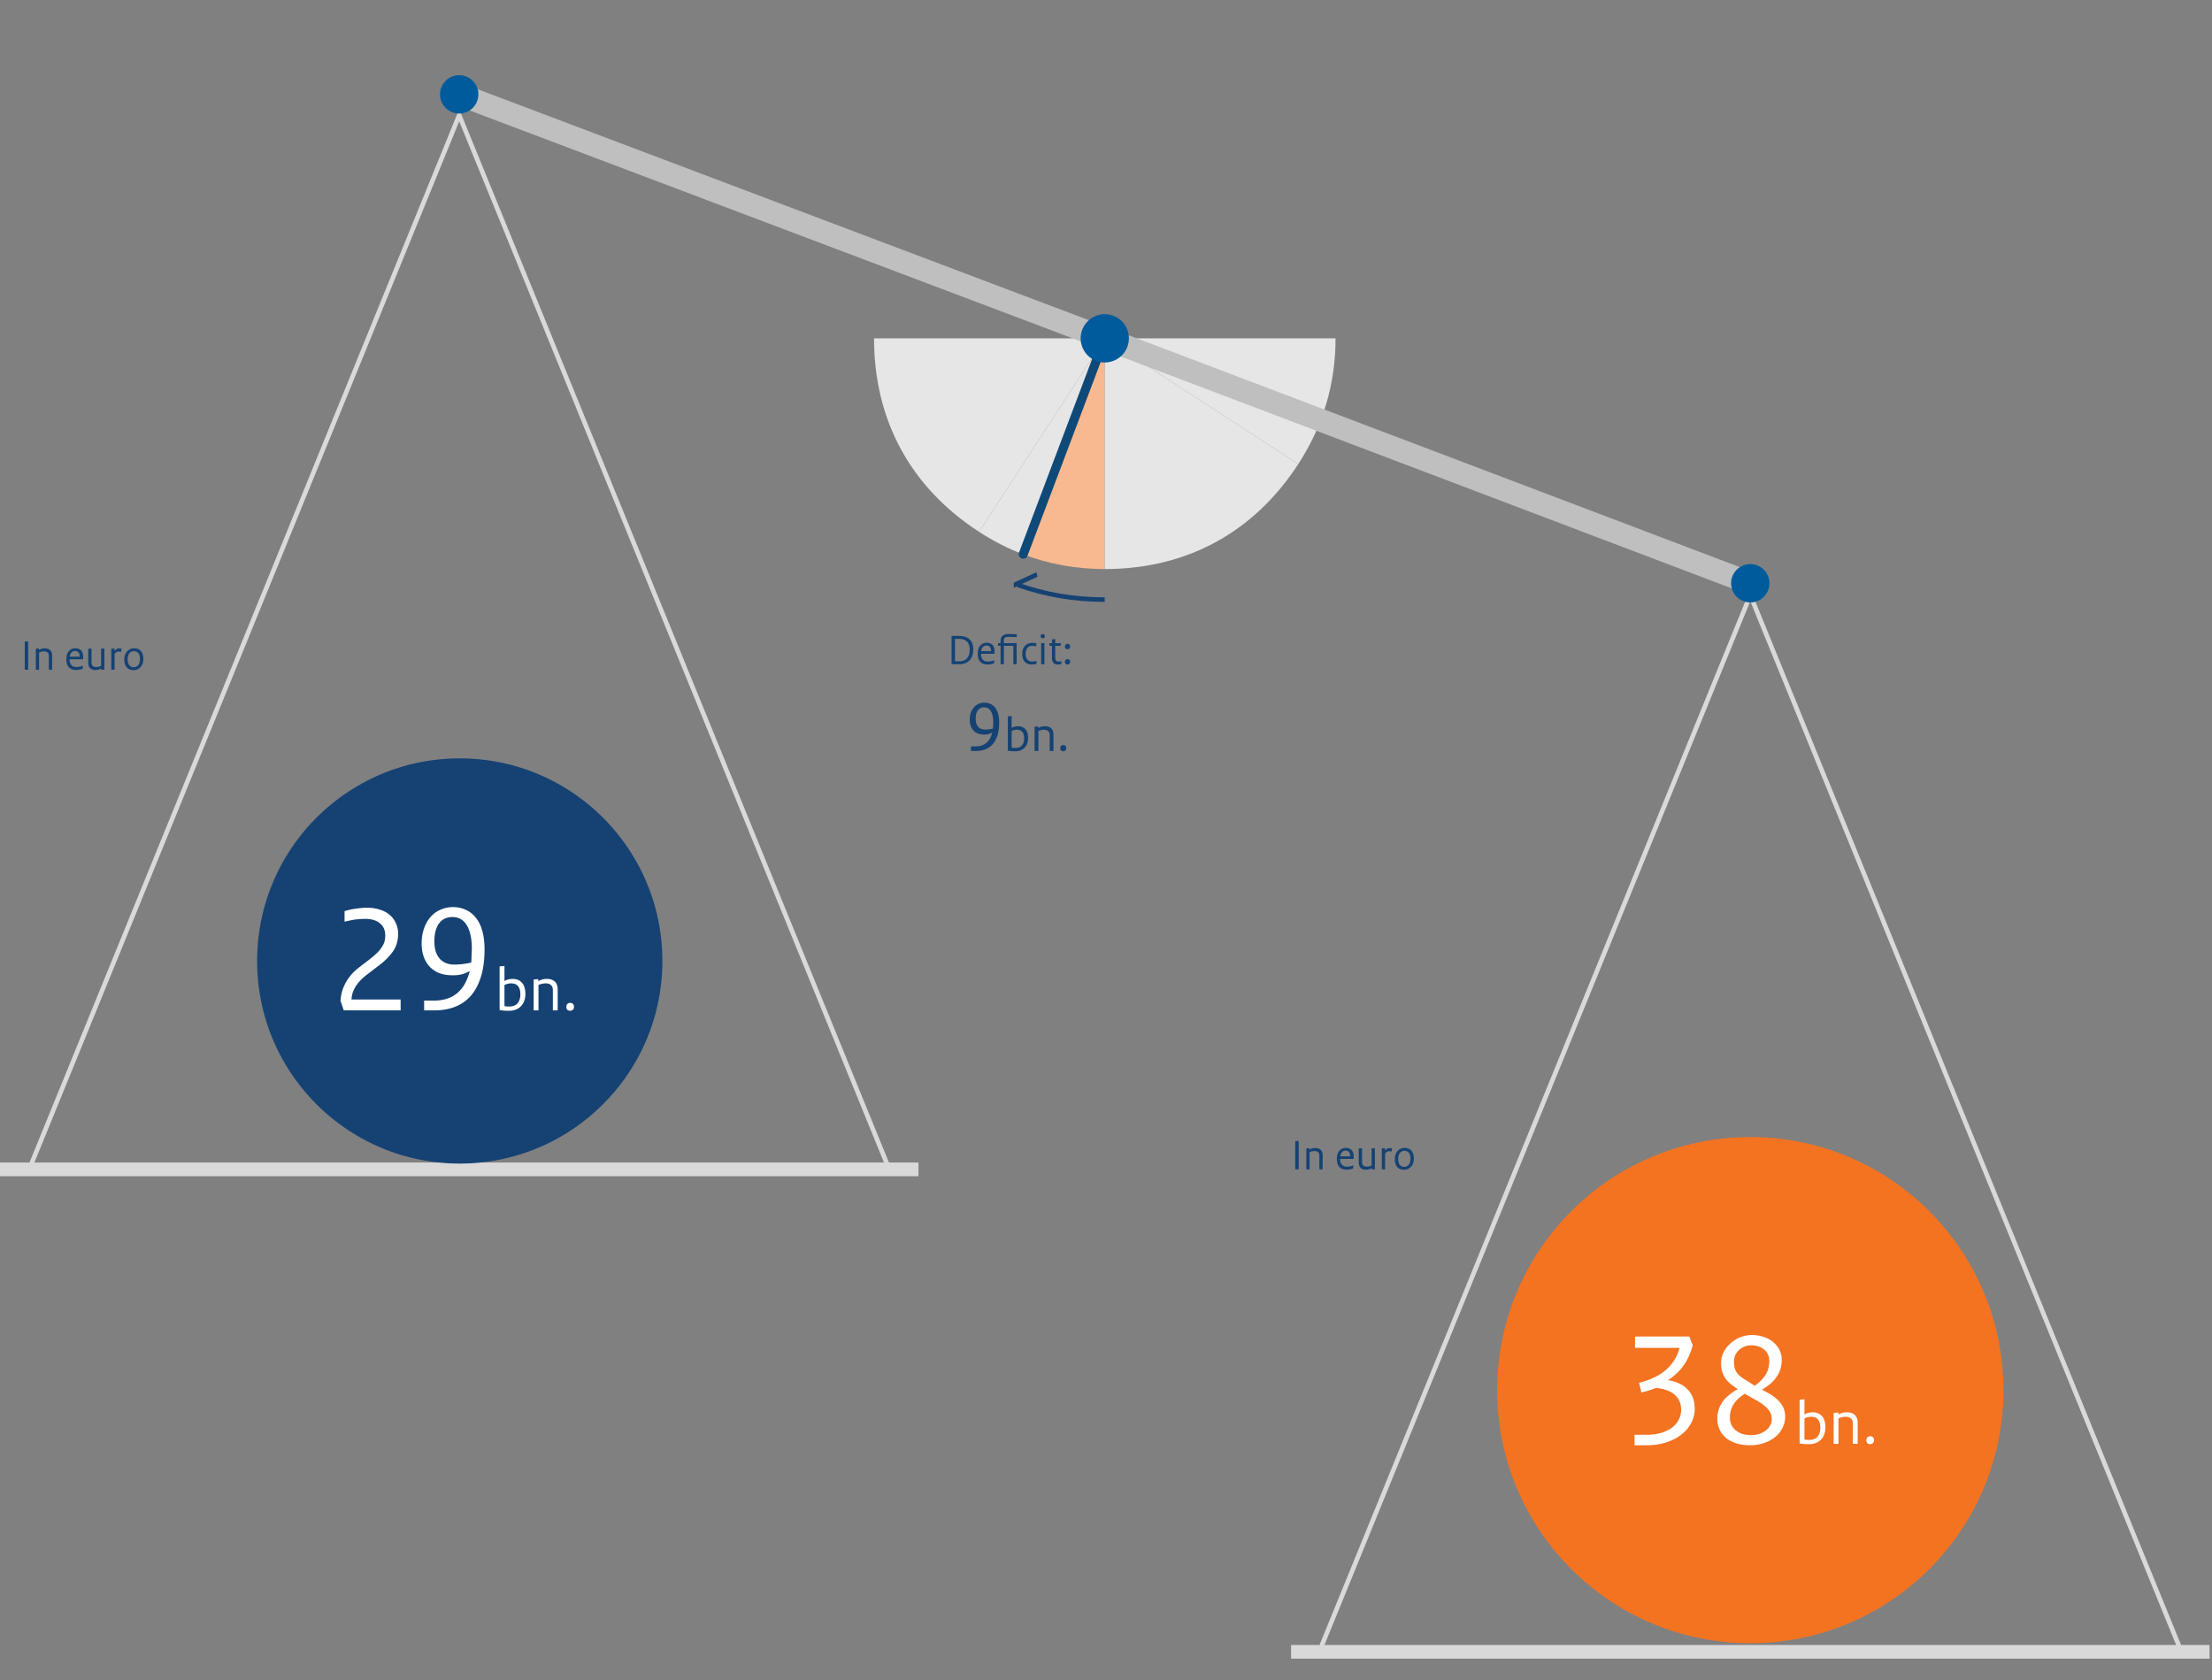 <svg xmlns="http://www.w3.org/2000/svg" width="487" height="370" fill="none"><rect width="100%" height="100%" fill="#808080" stroke="none"/><g clip-path="url(#a)"><path fill="#D9D9D9" d="M284.25 365.22h202.21v-3.01H284.25zM0 258.99h202.21v-3.01H0z"/><path fill="#F9B990" d="M225.26 122.06c5.67 2.16 11.67 3.24 17.96 3.24V74.5"/><path fill="#E6E6E6" d="m243.23 74.5-27.67 42.61c3.12 2.03 6.36 3.68 9.71 4.95"/><path stroke="#154273" stroke-miterlimit="10" d="M224.01 128.77c6.09 2.17 12.5 3.26 19.21 3.26"/><path stroke="#154273" d="m228.206 126.545-4.025 1.861-.483.222v-.001l4.507-2.083z"/><path fill="#E6E6E6" d="M243.23 74.5h-50.8c0 18.01 8.03 32.8 23.13 42.61z"/><path fill="#E6E6E6" d="m243.23 74.5 42.61 27.67c5.46-8.4 8.2-17.65 8.2-27.67h-50.81"/><path fill="#E6E6E6" d="M243.23 74.5v50.8c18.01 0 32.8-8.03 42.61-23.13z"/><path fill="#154273" d="M6.202 141.238v6.232H5.45v-6.232zm4.554 6.232v-3.049q0-.228-.067-.409a.8.8 0 0 0-.2-.304.8.8 0 0 0-.332-.199 1.2 1.2 0 0 0-.437-.076q-.16 0-.294.019a2.043 2.043 0 0 0-.532.114q-.133.038-.285.104v3.8h-.722v-4.617l.693-.057v.314q.162-.096.314-.152.152-.067.294-.105.152-.048.314-.066.162-.02.351-.019.39 0 .694.104.305.105.513.304.21.2.313.494.105.294.105.675v3.125zm3.85-2.318q0-.579.143-1.035.151-.456.418-.76.266-.304.617-.456.361-.162.76-.162.418 0 .741.124a1.39 1.39 0 0 1 .903.94q.123.342.123.798v.295q0 .066-.01.142a1 1 0 0 1-.009.133h-2.964q0 .437.105.76.114.323.313.532.2.209.466.314.275.095.608.095.2 0 .38-.019a6 6 0 0 0 .351-.048q.171-.038.342-.095t.342-.133v.646a4 4 0 0 1-.36.143q-.172.047-.352.085a3 3 0 0 1-.37.057 4 4 0 0 1-.419.019q-.484 0-.883-.142a1.8 1.8 0 0 1-.675-.428 2 2 0 0 1-.427-.741 3.6 3.6 0 0 1-.143-1.064m.75-.56h2.186a2 2 0 0 0-.067-.542 1 1 0 0 0-.2-.389.8.8 0 0 0-.332-.238 1.2 1.2 0 0 0-.437-.076 1 1 0 0 0-.408.086 1.2 1.2 0 0 0-.352.247q-.152.16-.256.399a2 2 0 0 0-.133.513m4.792-1.796v3.069q0 .237.067.427a.8.8 0 0 0 .19.314.9.9 0 0 0 .323.19q.19.066.437.066.17 0 .304-.009.132-.02.247-.048a4 4 0 0 0 .247-.066l.294-.114v-3.772l.722-.057v4.674h-.703v-.285q-.152.094-.294.162a4 4 0 0 1-.295.104 2 2 0 0 1-.304.057 2.371 2.371 0 0 1-1.045-.066 1.4 1.4 0 0 1-.503-.304 1.4 1.4 0 0 1-.304-.504 2 2 0 0 1-.105-.684v-3.097zm6.597.038-.086.713a1 1 0 0 0-.142-.029 1 1 0 0 0-.257-.038.936.936 0 0 0-.361.019 1 1 0 0 0-.209.086 1.3 1.3 0 0 0-.218.152 2 2 0 0 0-.247.218v3.515h-.722v-4.617l.712-.057v.542q.133-.153.257-.257.123-.114.237-.18a1 1 0 0 1 .247-.095.8.8 0 0 1 .247-.038q.075 0 .143.009.066 0 .123.01a.5.5 0 0 1 .133.019q.066.009.143.028m4.817 2.261q0 .561-.171 1.026a2.3 2.3 0 0 1-.475.779 2 2 0 0 1-1.52.656q-.466 0-.846-.143a1.7 1.7 0 0 1-.636-.446 2.1 2.1 0 0 1-.409-.741 3.4 3.4 0 0 1-.142-1.017q0-.561.17-1.026.172-.465.466-.779.304-.323.694-.494t.826-.171q.465 0 .846.152t.646.447q.265.294.408.741.143.437.143 1.016m-.75.029q0-.428-.096-.751a1.4 1.4 0 0 0-.266-.551 1 1 0 0 0-.427-.323 1.35 1.35 0 0 0-.57-.114q-.295 0-.542.124a1.1 1.1 0 0 0-.427.351q-.18.228-.276.561a2.7 2.7 0 0 0-.095.75q0 .427.086.76.095.323.266.542.18.218.427.332.256.105.58.105a1.2 1.2 0 0 0 .969-.475 1.7 1.7 0 0 0 .275-.57q.095-.333.095-.741M285.921 251.258v6.232h-.75v-6.232zm4.555 6.232v-3.049q0-.228-.067-.409a.83.83 0 0 0-.532-.503 1.2 1.2 0 0 0-.437-.076q-.16 0-.294.019a2.043 2.043 0 0 0-.532.114q-.133.038-.285.104v3.8h-.722v-4.617l.693-.057v.314q.162-.096.314-.152.151-.067.294-.105.153-.048.314-.066a3 3 0 0 1 .351-.019q.39 0 .694.104.304.105.513.304.209.2.313.494t.105.675v3.125zm3.85-2.318q0-.579.143-1.035.151-.456.418-.76.266-.305.617-.456.361-.162.76-.162.418 0 .741.124a1.39 1.39 0 0 1 .903.94q.123.342.123.798v.295q0 .066-.009.142a1 1 0 0 1-.01.133h-2.964q0 .437.105.76.114.323.313.532.2.209.466.314.275.095.608.095.199 0 .38-.019.18-.02.351-.048.171-.038.342-.095t.342-.133v.646a4 4 0 0 1-.361.143q-.171.047-.351.085a3 3 0 0 1-.371.057 4 4 0 0 1-.418.019q-.484 0-.883-.142a1.8 1.8 0 0 1-.675-.428 2 2 0 0 1-.427-.741 3.6 3.6 0 0 1-.143-1.064m.751-.56h2.185q0-.305-.067-.542a1 1 0 0 0-.199-.389.8.8 0 0 0-.333-.238 1.2 1.2 0 0 0-.437-.076 1 1 0 0 0-.408.086 1.2 1.2 0 0 0-.352.247 1.4 1.4 0 0 0-.256.399 2 2 0 0 0-.133.513m4.791-1.796v3.069q0 .237.067.427a.8.8 0 0 0 .19.314.9.9 0 0 0 .323.19q.19.066.437.066.17 0 .304-.009a3.76 3.76 0 0 0 .494-.114l.294-.114v-3.772l.722-.057v4.674h-.703v-.285a3 3 0 0 1-.294.162 4 4 0 0 1-.295.104 2 2 0 0 1-.304.057 2.373 2.373 0 0 1-1.045-.066 1.4 1.4 0 0 1-.503-.304 1.4 1.4 0 0 1-.304-.504 2 2 0 0 1-.105-.684v-3.097zm6.597.038-.086.713a1 1 0 0 0-.142-.029 1 1 0 0 0-.257-.038.936.936 0 0 0-.361.019 1 1 0 0 0-.209.086q-.104.056-.218.152a2 2 0 0 0-.247.218v3.515h-.722v-4.617l.712-.057v.542q.133-.153.257-.257a1.4 1.4 0 0 1 .237-.18 1 1 0 0 1 .247-.095.8.8 0 0 1 .247-.038q.076 0 .143.009a1 1 0 0 1 .123.01.5.5 0 0 1 .133.019q.066.009.143.028m4.817 2.261q0 .561-.171 1.026a2.3 2.3 0 0 1-.475.779 2 2 0 0 1-1.52.656 2.4 2.4 0 0 1-.846-.143 1.7 1.7 0 0 1-.636-.446 2.1 2.1 0 0 1-.409-.741 3.4 3.4 0 0 1-.142-1.017q0-.561.171-1.026t.465-.779q.304-.323.694-.494a2 2 0 0 1 .826-.171q.465 0 .846.152.38.151.646.447.265.294.408.741.143.437.143 1.016m-.751.029q0-.428-.095-.751a1.4 1.4 0 0 0-.266-.551 1 1 0 0 0-.427-.323 1.35 1.35 0 0 0-.57-.114q-.295 0-.542.124a1.1 1.1 0 0 0-.427.351 1.6 1.6 0 0 0-.276.561 2.7 2.7 0 0 0-.095.75q0 .427.086.76.095.323.266.542.18.218.427.332.256.105.58.105.294 0 .541-.124a1.3 1.3 0 0 0 .428-.351q.18-.238.275-.57a2.7 2.7 0 0 0 .095-.741M101.22 166.99c-24.64 0-44.61 19.97-44.61 44.61s19.97 44.61 44.61 44.61 44.61-19.97 44.61-44.61-19.97-44.61-44.61-44.61M211.202 146.26h-1.701v-6.232h1.653q.74 0 1.321.19.579.18.978.551.408.37.618.931.209.551.209 1.273 0 .807-.219 1.425a2.8 2.8 0 0 1-.627 1.035 2.56 2.56 0 0 1-.969.618 3.6 3.6 0 0 1-1.263.209m-.95-5.586v4.94h.959q.522 0 .941-.152a1.9 1.9 0 0 0 .712-.475q.304-.323.466-.808.16-.493.161-1.159 0-.588-.161-1.026a1.9 1.9 0 0 0-.475-.741 1.9 1.9 0 0 0-.751-.437 3.3 3.3 0 0 0-1.007-.142zm5.009 3.268q0-.58.142-1.036a2.2 2.2 0 0 1 .418-.76q.266-.303.618-.456.36-.16.76-.161.417 0 .741.123a1.4 1.4 0 0 1 .902.941q.124.342.124.798v.294q0 .067-.01.143a1 1 0 0 1-.009.133h-2.964q0 .437.104.76.114.323.314.532t.465.313q.276.095.608.095.2 0 .38-.019.181-.018.352-.047.171-.038.342-.095t.342-.133v.646a4 4 0 0 1-.361.142 5 5 0 0 1-.352.086 3 3 0 0 1-.37.057 4 4 0 0 1-.418.019q-.485 0-.884-.143a1.8 1.8 0 0 1-.674-.427 2 2 0 0 1-.428-.741 3.6 3.6 0 0 1-.142-1.064m.75-.561h2.185q0-.303-.066-.541a1 1 0 0 0-.2-.39.8.8 0 0 0-.332-.237 1.17 1.17 0 0 0-.846.009q-.19.086-.351.247a1.4 1.4 0 0 0-.257.399 2 2 0 0 0-.133.513m7.813-1.795v4.674h-.713v-4.057h-2.099v4.057h-.722v-4.057h-.57v-.589h.57v-.532q0-.37.114-.646.114-.275.342-.456.228-.189.56-.285a3 3 0 0 1 .798-.095q.247 0 .456.01a10 10 0 0 1 .855.038q.219.01.466.028l-.057.618a14 14 0 0 0-.447-.029 5 5 0 0 0-.418-.019 10 10 0 0 0-.427-.009 11 11 0 0 0-.456-.01q-.294 0-.504.048a.9.9 0 0 0-.323.142.55.55 0 0 0-.18.257 1.2 1.2 0 0 0-.057.389v.551h2.099zm4.369.085-.086.646-.256-.047a1.4 1.4 0 0 0-.219-.038 1 1 0 0 0-.209-.019 3 3 0 0 0-.228-.01q-.285 0-.541.114-.248.114-.437.342a1.7 1.7 0 0 0-.304.542q-.105.313-.105.712 0 .456.105.789.114.333.304.551.2.209.456.313.265.095.57.095.132 0 .256-.009l.238-.019q.123-.02.237-.048l.228-.057v.646a3 3 0 0 1-.247.067l-.237.038a3.794 3.794 0 0 1-.561.038q-.465 0-.845-.133a1.8 1.8 0 0 1-.665-.437 2.1 2.1 0 0 1-.437-.741 3.4 3.4 0 0 1-.152-1.064q0-.56.171-1.007a2.4 2.4 0 0 1 .475-.76 1.95 1.95 0 0 1 .693-.466q.39-.16.817-.161a3 3 0 0 1 .257.009q.123 0 .237.019.114.01.228.038.124.02.257.057m.923-1.577q0-.104.029-.19a.44.44 0 0 1 .095-.152.5.5 0 0 1 .152-.085.5.5 0 0 1 .19-.038.5.5 0 0 1 .19.038.36.36 0 0 1 .142.085.36.36 0 0 1 .086.143.5.5 0 0 1 .038.199q0 .105-.038.19a.36.36 0 0 1-.086.143.5.5 0 0 1-.142.095.6.6 0 0 1-.19.028.6.6 0 0 1-.19-.028.6.6 0 0 1-.152-.095.5.5 0 0 1-.095-.143.6.6 0 0 1-.029-.19m.827 1.492v4.674h-.722v-4.617zm1.105.617v-.589h.56v-.817l.713-.104v.921h1.216v.589h-1.216v2.613q0 .218.047.38a.8.8 0 0 0 .152.266q.105.104.238.161a.9.9 0 0 0 .294.048h.162l.142-.019.152-.019.171-.038v.617a4 4 0 0 1-.218.048 2 2 0 0 1-.19.028 1 1 0 0 1-.19.019q-.096.01-.209.01-.276 0-.504-.076a1.1 1.1 0 0 1-.399-.247 1.16 1.16 0 0 1-.266-.447 2.2 2.2 0 0 1-.095-.684v-2.66zm3.411.171a.68.68 0 0 1 .142-.427.45.45 0 0 1 .181-.124.701.701 0 0 1 .484-.009.5.5 0 0 1 .181.114q.075.076.114.19a.8.8 0 0 1 0 .494.5.5 0 0 1-.114.18.6.6 0 0 1-.181.124.785.785 0 0 1-.484 0 .5.5 0 0 1-.181-.114.6.6 0 0 1-.104-.181.7.7 0 0 1-.038-.247m0 3.363a.68.68 0 0 1 .142-.427.45.45 0 0 1 .181-.124.701.701 0 0 1 .484-.009.5.5 0 0 1 .181.114q.075.076.114.19a.8.8 0 0 1 0 .494.5.5 0 0 1-.295.294.6.6 0 0 1-.237.048.8.8 0 0 1-.247-.038.5.5 0 0 1-.181-.114.6.6 0 0 1-.104-.181.7.7 0 0 1-.038-.247M214.83 165.36h-1.072v-1.008h1.008q.704 0 1.28-.176a3.1 3.1 0 0 0 1.056-.544q.464-.368.8-.928.336-.576.544-1.344l-.032-.032a4 4 0 0 1-.4.192 2.5 2.5 0 0 1-.4.128 4 4 0 0 1-.432.08q-.224.016-.512.016a3.9 3.9 0 0 1-1.312-.208 2.8 2.8 0 0 1-.992-.64 2.95 2.95 0 0 1-.64-1.04 4.1 4.1 0 0 1-.224-1.392q0-.832.24-1.52a3.6 3.6 0 0 1 .672-1.2 2.8 2.8 0 0 1 1.024-.752 3.1 3.1 0 0 1 1.296-.272q.736 0 1.328.288.608.272 1.04.832.432.544.656 1.36t.224 1.872q0 1.664-.384 2.864t-1.072 1.968a4.16 4.16 0 0 1-1.632 1.104q-.928.352-2.064.352m3.776-4.928q.032-.353.032-.432v-.24q.016-.176.016-.352.016-.192.016-.416 0-.833-.144-1.44-.144-.624-.416-1.024a1.65 1.65 0 0 0-.624-.592 1.74 1.74 0 0 0-.816-.192q-.432 0-.784.16a1.55 1.55 0 0 0-.576.48 2.1 2.1 0 0 0-.368.784q-.128.48-.128 1.088 0 .593.144 1.056.16.448.432.752.272.288.64.432t.816.144a7 7 0 0 0 .96-.064q.224-.032.416-.064t.384-.08m7.739 2.079q0 .682-.209 1.232a2.5 2.5 0 0 1-.583.924q-.374.374-.891.572a3.3 3.3 0 0 1-1.144.187 8 8 0 0 1-.418-.011q-.187 0-.385-.011a4 4 0 0 1-.396-.044 11 11 0 0 1-.429-.055v-7.568l.836-.066v2.607q.176-.099.341-.165a3.2 3.2 0 0 1 .704-.176q.176-.022.374-.022.495 0 .902.165.406.154.693.484.297.32.451.814.154.484.154 1.133m-.869.077q0-.495-.11-.858a1.5 1.5 0 0 0-.319-.594 1.2 1.2 0 0 0-.495-.341 1.8 1.8 0 0 0-.66-.11q-.155 0-.297.022a2.084 2.084 0 0 0-.572.132 10 10 0 0 0-.297.121v3.663q.121.023.231.033.121.011.22.022.11 0 .22.011h.231q.396 0 .726-.121.34-.132.594-.385.253-.264.385-.66.143-.407.143-.935m5.623 2.772v-3.531q0-.264-.077-.473a.9.9 0 0 0-.231-.352.96.96 0 0 0-.385-.231 1.4 1.4 0 0 0-.506-.088q-.188 0-.341.022a2.33 2.33 0 0 0-.616.132q-.155.044-.33.121v4.4h-.836v-5.346l.803-.066v.363q.186-.11.363-.176.176-.077.341-.121.175-.055.363-.077.186-.022.407-.022.45 0 .803.121.351.121.594.352.242.231.363.572.12.341.121.781v3.619zm2.334-.605a.8.8 0 0 1 .044-.275.7.7 0 0 1 .121-.22.5.5 0 0 1 .209-.143.7.7 0 0 1 .286-.055q.155 0 .275.044a.55.55 0 0 1 .341.352q.044.132.044.297a.9.9 0 0 1-.044.275.56.56 0 0 1-.341.341.65.65 0 0 1-.275.055.9.9 0 0 1-.286-.044.6.6 0 0 1-.209-.132.7.7 0 0 1-.121-.209.9.9 0 0 1-.044-.286"/><path stroke="#D9D9D9" stroke-linecap="round" stroke-miterlimit="10" stroke-width="1.01" d="m479.65 362.22-94.3-231.17-94.3 231.17M195.4 256.55 101.1 25.38 6.8 256.55"/><path stroke="#0F4978" stroke-linecap="round" stroke-miterlimit="10" stroke-width="2" d="m243.23 74.5-17.95 47.53"/><path stroke="#BFBFBF" stroke-miterlimit="10" stroke-width="5" d="M385.35 128.43 243.23 74.5 101.1 20.78"/><path fill="#005B9C" d="M243.23 79.81a5.31 5.31 0 1 0 0-10.62 5.31 5.31 0 0 0 0 10.62M385.35 132.65a4.22 4.22 0 1 0 0-8.44 4.22 4.22 0 0 0 0 8.44M101.1 25a4.22 4.22 0 1 0 0-8.44 4.22 4.22 0 0 0 0 8.44"/><path fill="#fff" d="M75.857 202.952v-2.326q.684-.206 1.3-.342.65-.136 1.231-.205.616-.102 1.197-.137.582-.068 1.197-.068 1.539 0 2.805.41 1.265.376 2.154 1.129a4.86 4.86 0 0 1 1.402 1.847q.513 1.06.513 2.359 0 1.095-.273 2.018a5.7 5.7 0 0 1-.821 1.779q-.548.82-1.436 1.71-.856.855-2.155 1.812l-1.915 1.471q-.89.65-1.54 1.299-.649.651-1.128 1.368a7 7 0 0 0-.718 1.437 6 6 0 0 0-.274 1.573h10.808v2.394H75.686l-.718-2.12a9.5 9.5 0 0 1 .376-2.155 9 9 0 0 1 .821-1.915q.513-.924 1.231-1.744a14 14 0 0 1 1.71-1.574l2.19-1.675a24 24 0 0 0 1.607-1.368 7.3 7.3 0 0 0 1.06-1.232q.444-.615.65-1.265.204-.65.205-1.436 0-.89-.308-1.574a2.9 2.9 0 0 0-.89-1.128q-.546-.479-1.367-.718a6 6 0 0 0-1.779-.24q-.615 0-1.162.034t-1.095.103-1.128.205q-.548.103-1.232.274m19.81 19.528h-2.29v-2.155h2.154q1.505 0 2.736-.376a6.6 6.6 0 0 0 2.257-1.163 7.3 7.3 0 0 0 1.71-1.983q.719-1.232 1.163-2.873l-.068-.068a10 10 0 0 1-.855.41 5.4 5.4 0 0 1-.855.274 9 9 0 0 1-.924.171q-.479.034-1.094.034-1.539 0-2.805-.445a6.1 6.1 0 0 1-2.12-1.368 6.3 6.3 0 0 1-1.368-2.223q-.48-1.334-.479-2.975 0-1.779.513-3.249.513-1.505 1.437-2.565a6.1 6.1 0 0 1 2.188-1.608q1.266-.58 2.77-.581 1.574 0 2.839.616 1.3.58 2.223 1.778.924 1.163 1.402 2.907.48 1.745.479 4.001 0 3.558-.821 6.122-.82 2.565-2.291 4.207a8.9 8.9 0 0 1-3.488 2.36q-1.984.752-4.412.752m8.072-10.534q.069-.752.068-.923v-.513q.035-.377.035-.752.034-.41.034-.89 0-1.777-.308-3.078-.308-1.333-.889-2.188-.548-.855-1.334-1.266a3.7 3.7 0 0 0-1.744-.41q-.924 0-1.676.342-.719.342-1.231 1.026-.513.65-.787 1.676-.273 1.026-.273 2.325 0 1.266.307 2.257.342.959.924 1.608.58.615 1.368.923a4.8 4.8 0 0 0 1.744.308q.547 0 1.06-.034.548-.034.992-.103.479-.068.889-.137.41-.067.821-.171m11.929 6.908q0 .868-.266 1.568a3.2 3.2 0 0 1-.742 1.176q-.477.476-1.134.728a4.3 4.3 0 0 1-1.456.238q-.28 0-.532-.014-.238 0-.49-.014a5 5 0 0 1-.504-.056 13 13 0 0 1-.546-.07v-9.632l1.064-.084v3.318a4 4 0 0 1 .434-.21 4 4 0 0 1 .896-.224q.224-.028.476-.028.63 0 1.148.21.517.196.882.616.378.406.574 1.036.195.616.196 1.442m-1.106.098q0-.63-.14-1.092a2 2 0 0 0-.406-.756 1.5 1.5 0 0 0-.63-.434 2.3 2.3 0 0 0-.84-.14q-.197 0-.378.028a2.623 2.623 0 0 0-.728.168q-.183.07-.378.154v4.662q.153.028.294.042.154.014.28.028.14 0 .28.014h.294q.504 0 .924-.154a2.2 2.2 0 0 0 .756-.49q.322-.336.49-.84a3.6 3.6 0 0 0 .182-1.19m7.156 3.528v-4.494a1.7 1.7 0 0 0-.098-.602 1.15 1.15 0 0 0-.294-.448 1.2 1.2 0 0 0-.49-.294 1.7 1.7 0 0 0-.644-.112q-.239 0-.434.028a2.991 2.991 0 0 0-.784.168 3 3 0 0 0-.42.154v5.6h-1.064v-6.804l1.022-.084v.462a3 3 0 0 1 .462-.224q.224-.098.434-.154.223-.07.462-.098.237-.028.518-.028.573 0 1.022.154.447.154.756.448.308.294.462.728t.154.994v4.606zm2.971-.77q0-.196.056-.35a.8.8 0 0 1 .154-.28.65.65 0 0 1 .266-.182.9.9 0 0 1 .364-.07q.197 0 .35.056a.7.7 0 0 1 .434.448q.056.168.056.378 0 .182-.056.35a.71.71 0 0 1-.434.434.8.8 0 0 1-.35.07q-.195 0-.364-.056a.7.7 0 0 1-.266-.168.9.9 0 0 1-.154-.266 1.1 1.1 0 0 1-.056-.364"/><path fill="#F37321" d="M385.35 250.37c-30.78 0-55.73 24.95-55.73 55.73s24.95 55.73 55.73 55.73 55.73-24.95 55.73-55.73-24.95-55.73-55.73-55.73"/><path fill="#fff" d="M359.972 296.778v-2.484h11.952l.756 1.944a17 17 0 0 1-.936 2.556 10.4 10.4 0 0 1-1.188 2.016q-.648.9-1.476 1.656-.792.756-1.836 1.404v.036q1.404.216 2.484.756 1.116.504 1.836 1.296a5 5 0 0 1 1.152 1.836q.396 1.08.396 2.412a6.6 6.6 0 0 1-.792 3.168q-.756 1.44-2.196 2.556-1.404 1.08-3.348 1.692-1.908.612-4.176.612h-2.736v-2.304h2.664q1.728 0 3.132-.396 1.404-.432 2.412-1.152 1.008-.756 1.512-1.764.54-1.008.54-2.16 0-1.044-.324-1.836a3.74 3.74 0 0 0-1.008-1.44q-.648-.612-1.692-1.008t-2.484-.576q-.36.144-.756.288t-.828.288q-.396.108-.828.216-.396.108-.828.216l-.504-2.124q1.872-.468 3.348-1.188 1.512-.72 2.592-1.692a9.2 9.2 0 0 0 1.836-2.16q.756-1.224 1.152-2.664zm25.749-2.808q1.44 0 2.628.432 1.224.396 2.088 1.152a5.1 5.1 0 0 1 1.368 1.764 4.75 4.75 0 0 1 .468 2.088q0 1.008-.252 1.908a6.2 6.2 0 0 1-.792 1.728 7.8 7.8 0 0 1-1.332 1.548q-.828.72-1.98 1.404l1.476.792q1.044.612 1.728 1.224.72.612 1.116 1.26.432.612.612 1.296.18.648.18 1.368 0 1.332-.612 2.52a6 6 0 0 1-1.656 2.016q-1.044.828-2.448 1.296a9.3 9.3 0 0 1-2.952.468q-1.656 0-3.024-.396-1.332-.432-2.304-1.188a5.45 5.45 0 0 1-1.44-1.872q-.504-1.08-.504-2.376 0-.972.252-1.836.252-.9.756-1.692a7 7 0 0 1 1.404-1.548q.864-.756 2.088-1.44l-1.152-.828a7 7 0 0 1-1.08-.936 5.2 5.2 0 0 1-.792-1.116 6 6 0 0 1-.504-1.332 8 8 0 0 1-.144-1.548 5.3 5.3 0 0 1 .504-2.268 6.6 6.6 0 0 1 1.476-1.98 7.3 7.3 0 0 1 2.196-1.404 7 7 0 0 1 2.628-.504m-.18 2.268q-.828 0-1.512.288a4.1 4.1 0 0 0-1.224.792q-.504.504-.792 1.152a3.7 3.7 0 0 0-.252 1.368q0 .684.108 1.224.144.54.396 1.008.288.432.684.828.432.36 1.044.756l2.34 1.476q.828-.612 1.404-1.188a6.8 6.8 0 0 0 1.008-1.26 4.9 4.9 0 0 0 .576-1.368 6 6 0 0 0 .216-1.656q0-.756-.288-1.368a2.54 2.54 0 0 0-.792-1.08 3.4 3.4 0 0 0-1.26-.72 5.2 5.2 0 0 0-1.656-.252m1.26 12.168-2.664-1.512q-.864.54-1.512 1.152a6.8 6.8 0 0 0-1.008 1.26 4.9 4.9 0 0 0-.576 1.368q-.18.684-.18 1.476 0 .864.324 1.584.36.72.972 1.224t1.476.792a6.8 6.8 0 0 0 1.908.252q.936 0 1.764-.252a5.1 5.1 0 0 0 1.44-.756q.648-.504.972-1.116.36-.648.36-1.332 0-.576-.144-1.044a2.9 2.9 0 0 0-.504-.972q-.36-.504-1.008-1.008-.612-.54-1.62-1.116m15.079 5.878q0 .868-.266 1.568a3.2 3.2 0 0 1-.742 1.176 3.2 3.2 0 0 1-1.134.728 4.3 4.3 0 0 1-1.456.238q-.28 0-.532-.014-.238 0-.49-.014a5 5 0 0 1-.504-.056 13 13 0 0 1-.546-.07v-9.632l1.064-.084v3.318a4 4 0 0 1 .434-.21 4 4 0 0 1 .896-.224q.224-.028.476-.028.63 0 1.148.21.517.196.882.616.378.406.574 1.036.196.616.196 1.442m-1.106.098q0-.63-.14-1.092a1.95 1.95 0 0 0-.406-.756 1.5 1.5 0 0 0-.63-.434 2.3 2.3 0 0 0-.84-.14q-.196 0-.378.028a2.665 2.665 0 0 0-.728.168q-.181.07-.378.154v4.662q.155.029.294.042.154.014.28.028.14 0 .28.014h.294q.504 0 .924-.154a2.2 2.2 0 0 0 .756-.49q.322-.336.49-.84a3.6 3.6 0 0 0 .182-1.19m7.156 3.528v-4.494q0-.336-.098-.602a1.1 1.1 0 0 0-.294-.448 1.2 1.2 0 0 0-.49-.294 1.7 1.7 0 0 0-.644-.112q-.237 0-.434.028-.195.014-.392.056-.195.042-.392.112-.195.056-.42.154v5.6h-1.064v-6.804l1.022-.084v.462q.238-.14.462-.224a3 3 0 0 1 .434-.154q.225-.07.462-.098.239-.028.518-.028.575 0 1.022.154t.756.448.462.728.154.994v4.606zm2.972-.77a1 1 0 0 1 .21-.63.64.64 0 0 1 .266-.182.9.9 0 0 1 .364-.07q.195 0 .35.056a.7.7 0 0 1 .266.168.7.7 0 0 1 .168.28 1.2 1.2 0 0 1 0 .728.718.718 0 0 1-.434.434.8.8 0 0 1-.35.07q-.196 0-.364-.056a.7.7 0 0 1-.266-.168.8.8 0 0 1-.154-.266 1 1 0 0 1-.056-.364"/></g><defs><clipPath id="a"><path fill="#fff" d="M0 0h486.45v369.24H0z"/></clipPath></defs></svg>